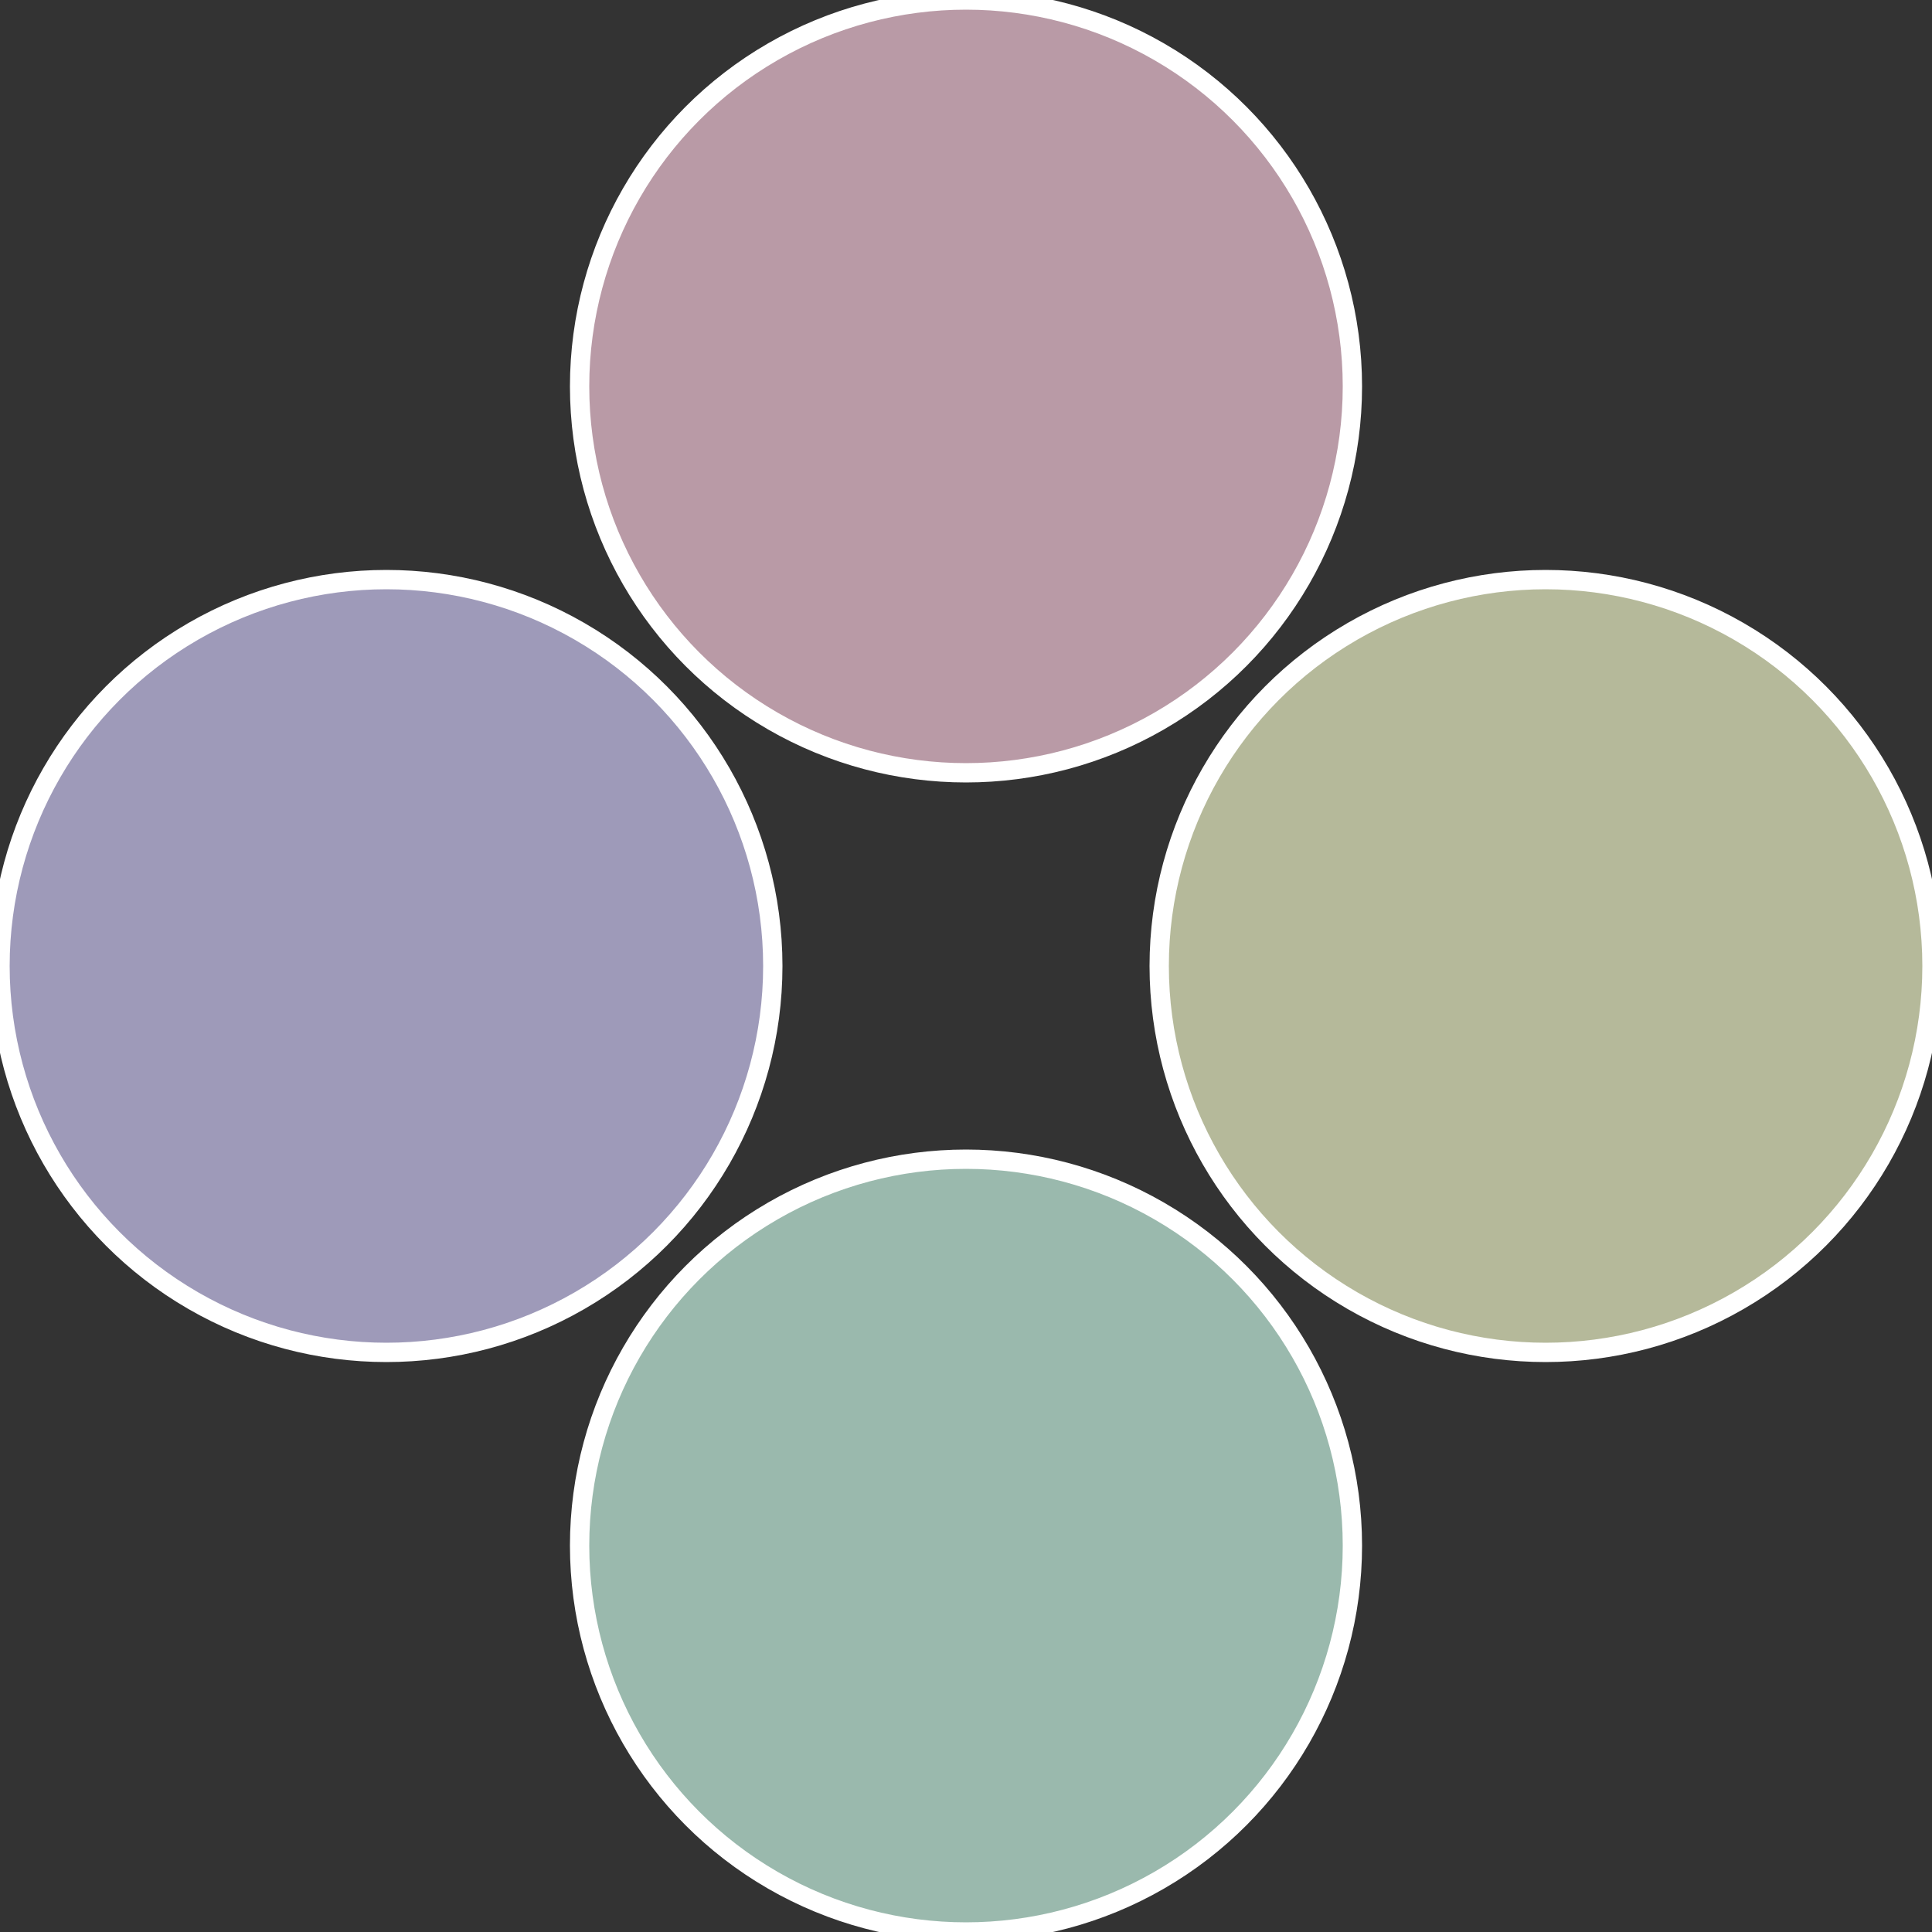 <?xml version="1.0" standalone="no"?>
<svg width="500" height="500" viewBox="-1 -1 2 2" xmlns="http://www.w3.org/2000/svg">
 
                <rect x="-1" y="-1" width="2" height="2" fill="#333333" stroke="none"/>
 
                <circle cx="0.6" cy="0" r="0.4" fill="#b5b99a" stroke="#fff" stroke-width="1%" />
             
                <circle cx="3.6739403974421E-17" cy="0.6" r="0.4" fill="#9ab9ad" stroke="#fff" stroke-width="1%" />
             
                <circle cx="-0.6" cy="7.3478807948841E-17" r="0.4" fill="#9e9ab9" stroke="#fff" stroke-width="1%" />
             
                <circle cx="-1.1021821192326E-16" cy="-0.6" r="0.4" fill="#b99aa6" stroke="#fff" stroke-width="1%" />
            </svg>
